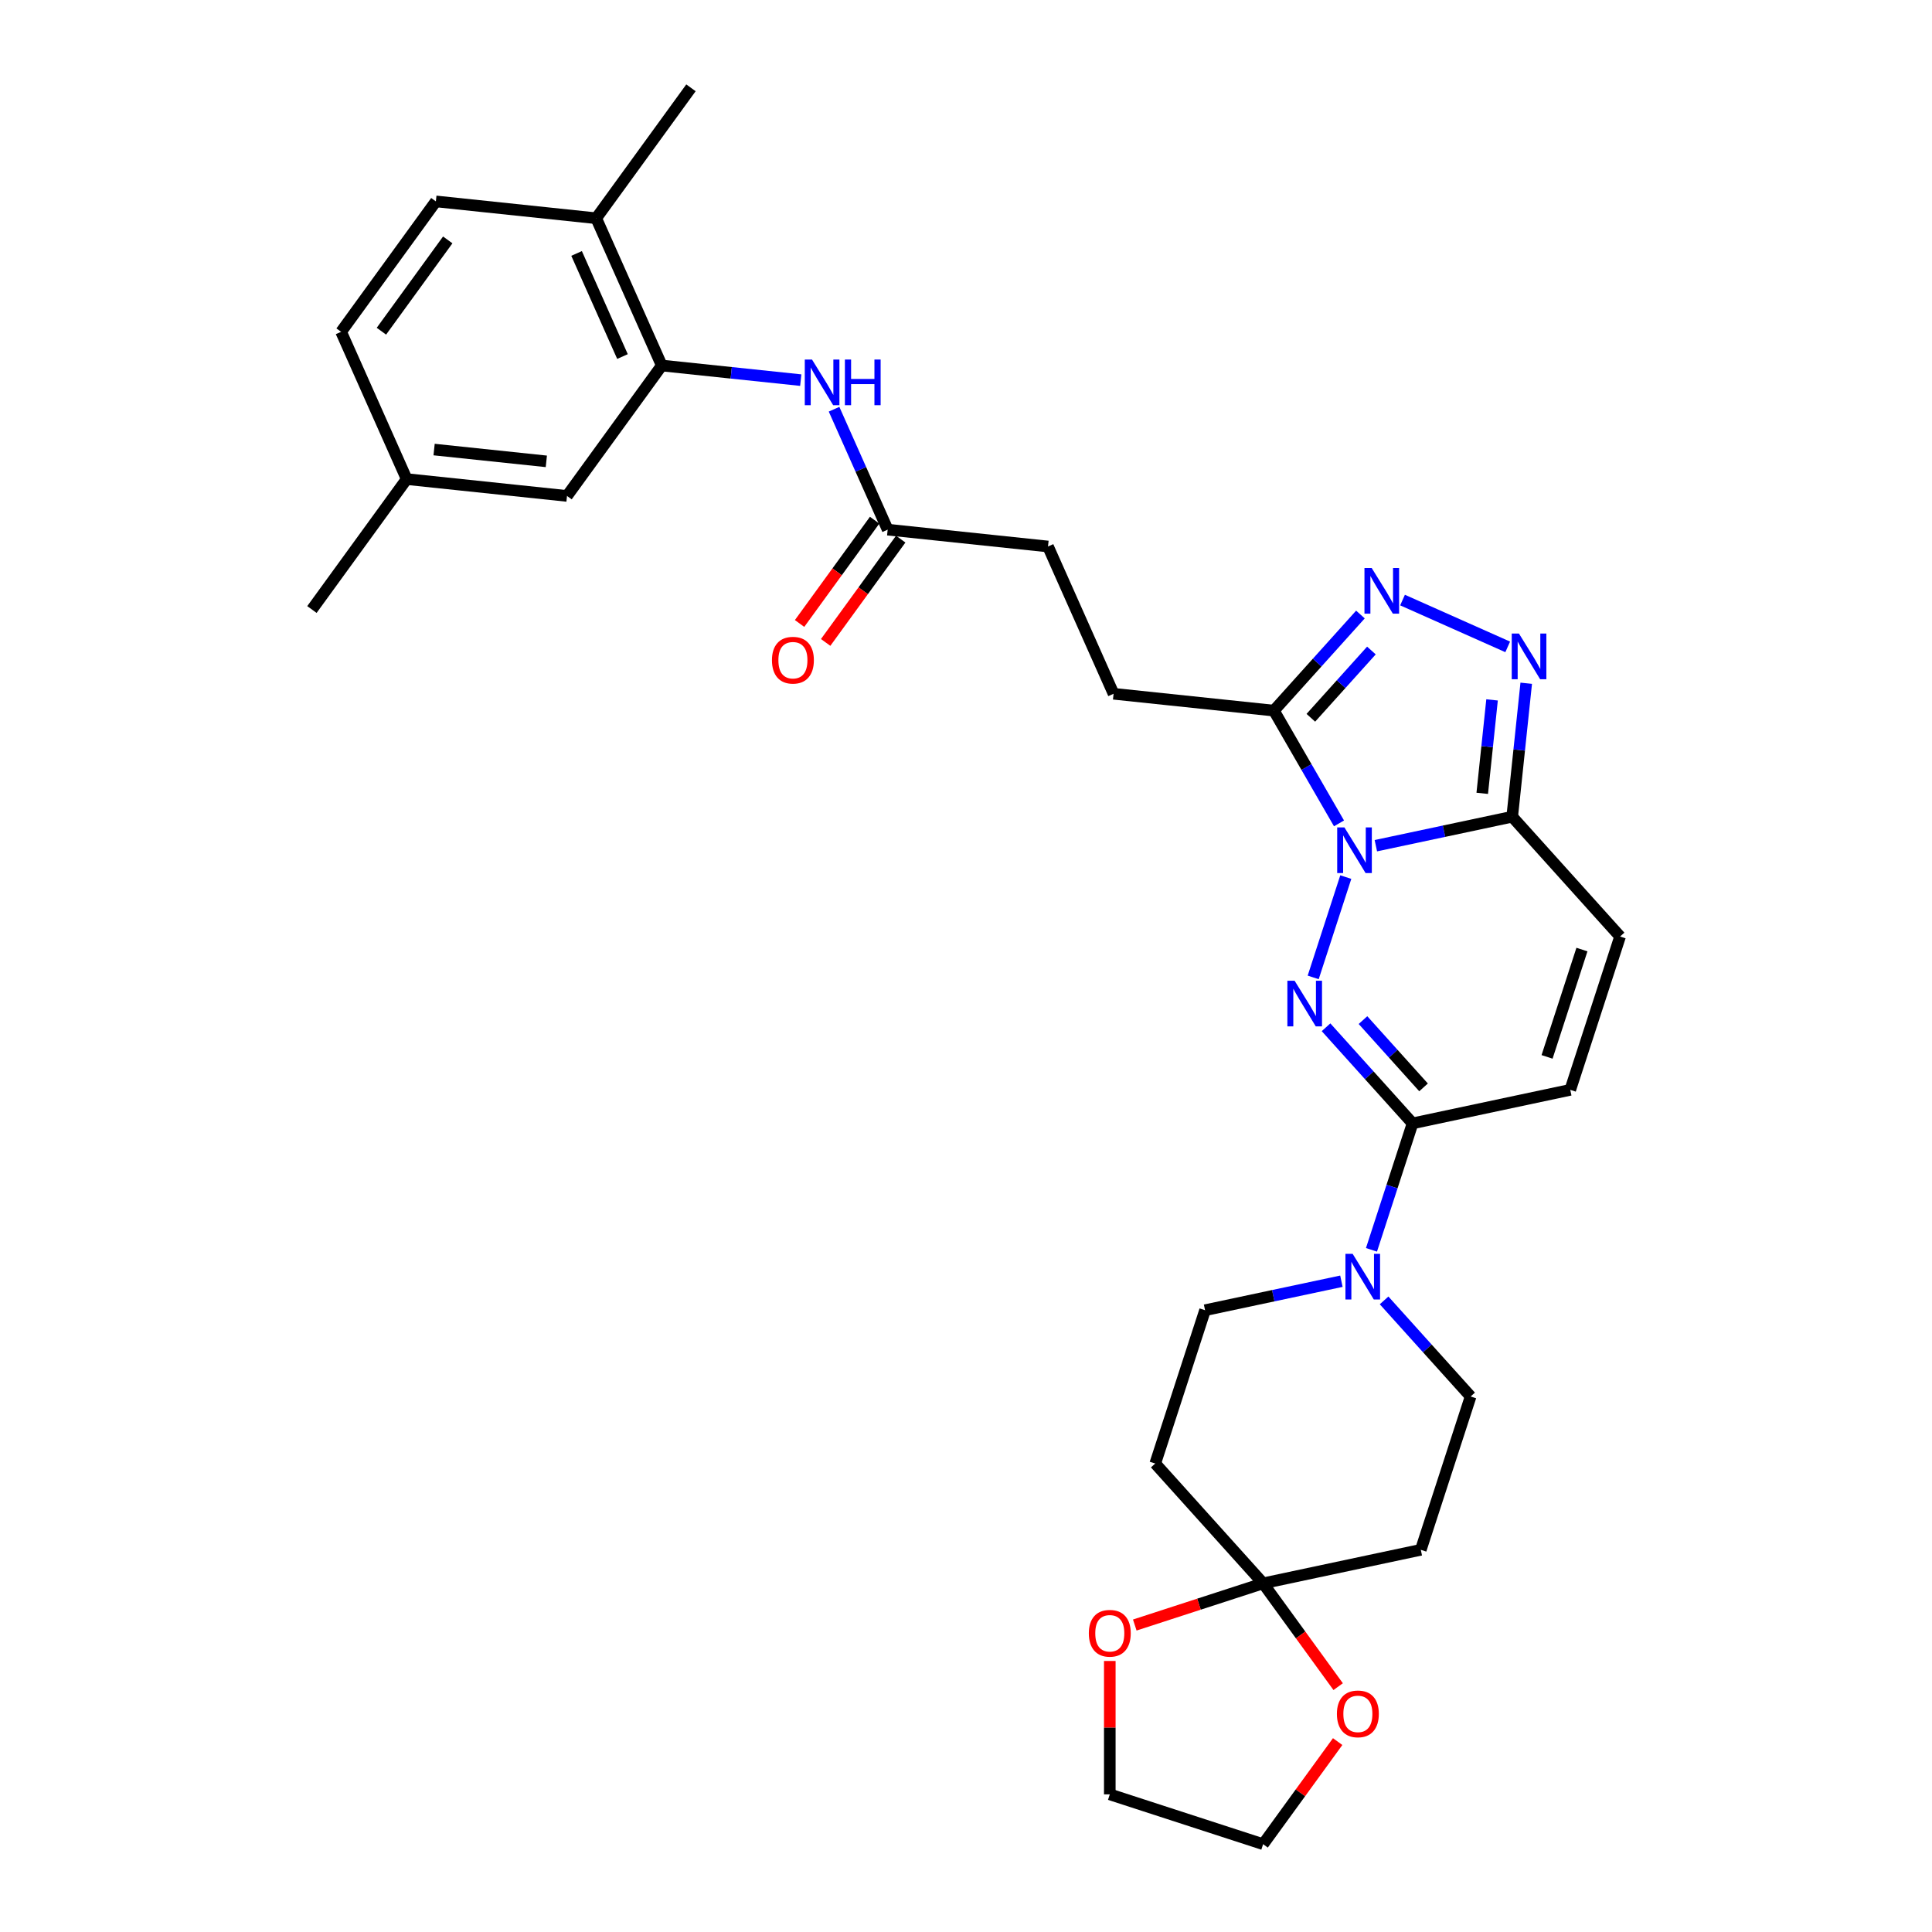 <?xml version='1.0' encoding='iso-8859-1'?>
<svg version='1.1' baseProfile='full'
              xmlns='http://www.w3.org/2000/svg'
                      xmlns:rdkit='http://www.rdkit.org/xml'
                      xmlns:xlink='http://www.w3.org/1999/xlink'
                  xml:space='preserve'
width='1000px' height='1000px' viewBox='0 0 1000 1000'>
<!-- END OF HEADER -->
<rect style='opacity:1.0;fill:#FFFFFF;stroke:none' width='1000' height='1000' x='0' y='0'> </rect>
<path class='bond-0' d='M 696.576,453.983 L 679.706,505.905' style='fill:none;fill-rule:evenodd;stroke:#0000FF;stroke-width:6px;stroke-linecap:butt;stroke-linejoin:miter;stroke-opacity:1' />
<path class='bond-1' d='M 712.141,437.733 L 747.427,430.233' style='fill:none;fill-rule:evenodd;stroke:#0000FF;stroke-width:6px;stroke-linecap:butt;stroke-linejoin:miter;stroke-opacity:1' />
<path class='bond-1' d='M 747.427,430.233 L 782.713,422.733' style='fill:none;fill-rule:evenodd;stroke:#000000;stroke-width:6px;stroke-linecap:butt;stroke-linejoin:miter;stroke-opacity:1' />
<path class='bond-2' d='M 693.067,426.18 L 676.219,396.999' style='fill:none;fill-rule:evenodd;stroke:#0000FF;stroke-width:6px;stroke-linecap:butt;stroke-linejoin:miter;stroke-opacity:1' />
<path class='bond-2' d='M 676.219,396.999 L 659.371,367.817' style='fill:none;fill-rule:evenodd;stroke:#000000;stroke-width:6px;stroke-linecap:butt;stroke-linejoin:miter;stroke-opacity:1' />
<path class='bond-3' d='M 686.355,531.711 L 708.749,556.582' style='fill:none;fill-rule:evenodd;stroke:#0000FF;stroke-width:6px;stroke-linecap:butt;stroke-linejoin:miter;stroke-opacity:1' />
<path class='bond-3' d='M 708.749,556.582 L 731.142,581.452' style='fill:none;fill-rule:evenodd;stroke:#000000;stroke-width:6px;stroke-linecap:butt;stroke-linejoin:miter;stroke-opacity:1' />
<path class='bond-3' d='M 705.476,528.005 L 721.151,545.415' style='fill:none;fill-rule:evenodd;stroke:#0000FF;stroke-width:6px;stroke-linecap:butt;stroke-linejoin:miter;stroke-opacity:1' />
<path class='bond-3' d='M 721.151,545.415 L 736.826,562.824' style='fill:none;fill-rule:evenodd;stroke:#000000;stroke-width:6px;stroke-linecap:butt;stroke-linejoin:miter;stroke-opacity:1' />
<path class='bond-4' d='M 782.713,422.733 L 786.344,388.19' style='fill:none;fill-rule:evenodd;stroke:#000000;stroke-width:6px;stroke-linecap:butt;stroke-linejoin:miter;stroke-opacity:1' />
<path class='bond-4' d='M 786.344,388.19 L 789.974,353.648' style='fill:none;fill-rule:evenodd;stroke:#0000FF;stroke-width:6px;stroke-linecap:butt;stroke-linejoin:miter;stroke-opacity:1' />
<path class='bond-4' d='M 767.205,410.626 L 769.747,386.446' style='fill:none;fill-rule:evenodd;stroke:#000000;stroke-width:6px;stroke-linecap:butt;stroke-linejoin:miter;stroke-opacity:1' />
<path class='bond-4' d='M 769.747,386.446 L 772.288,362.266' style='fill:none;fill-rule:evenodd;stroke:#0000FF;stroke-width:6px;stroke-linecap:butt;stroke-linejoin:miter;stroke-opacity:1' />
<path class='bond-8' d='M 782.713,422.733 L 838.548,484.743' style='fill:none;fill-rule:evenodd;stroke:#000000;stroke-width:6px;stroke-linecap:butt;stroke-linejoin:miter;stroke-opacity:1' />
<path class='bond-5' d='M 659.371,367.817 L 681.765,342.947' style='fill:none;fill-rule:evenodd;stroke:#000000;stroke-width:6px;stroke-linecap:butt;stroke-linejoin:miter;stroke-opacity:1' />
<path class='bond-5' d='M 681.765,342.947 L 704.158,318.077' style='fill:none;fill-rule:evenodd;stroke:#0000FF;stroke-width:6px;stroke-linecap:butt;stroke-linejoin:miter;stroke-opacity:1' />
<path class='bond-5' d='M 678.491,371.523 L 694.167,354.114' style='fill:none;fill-rule:evenodd;stroke:#000000;stroke-width:6px;stroke-linecap:butt;stroke-linejoin:miter;stroke-opacity:1' />
<path class='bond-5' d='M 694.167,354.114 L 709.842,336.705' style='fill:none;fill-rule:evenodd;stroke:#0000FF;stroke-width:6px;stroke-linecap:butt;stroke-linejoin:miter;stroke-opacity:1' />
<path class='bond-19' d='M 659.371,367.817 L 576.385,359.095' style='fill:none;fill-rule:evenodd;stroke:#000000;stroke-width:6px;stroke-linecap:butt;stroke-linejoin:miter;stroke-opacity:1' />
<path class='bond-6' d='M 731.142,581.452 L 720.508,614.181' style='fill:none;fill-rule:evenodd;stroke:#000000;stroke-width:6px;stroke-linecap:butt;stroke-linejoin:miter;stroke-opacity:1' />
<path class='bond-6' d='M 720.508,614.181 L 709.874,646.91' style='fill:none;fill-rule:evenodd;stroke:#0000FF;stroke-width:6px;stroke-linecap:butt;stroke-linejoin:miter;stroke-opacity:1' />
<path class='bond-32' d='M 731.142,581.452 L 812.762,564.103' style='fill:none;fill-rule:evenodd;stroke:#000000;stroke-width:6px;stroke-linecap:butt;stroke-linejoin:miter;stroke-opacity:1' />
<path class='bond-31' d='M 780.388,334.827 L 725.952,310.591' style='fill:none;fill-rule:evenodd;stroke:#0000FF;stroke-width:6px;stroke-linecap:butt;stroke-linejoin:miter;stroke-opacity:1' />
<path class='bond-15' d='M 694.309,663.16 L 659.023,670.66' style='fill:none;fill-rule:evenodd;stroke:#0000FF;stroke-width:6px;stroke-linecap:butt;stroke-linejoin:miter;stroke-opacity:1' />
<path class='bond-15' d='M 659.023,670.66 L 623.737,678.16' style='fill:none;fill-rule:evenodd;stroke:#000000;stroke-width:6px;stroke-linecap:butt;stroke-linejoin:miter;stroke-opacity:1' />
<path class='bond-16' d='M 716.405,673.082 L 738.798,697.952' style='fill:none;fill-rule:evenodd;stroke:#0000FF;stroke-width:6px;stroke-linecap:butt;stroke-linejoin:miter;stroke-opacity:1' />
<path class='bond-16' d='M 738.798,697.952 L 761.191,722.822' style='fill:none;fill-rule:evenodd;stroke:#000000;stroke-width:6px;stroke-linecap:butt;stroke-linejoin:miter;stroke-opacity:1' />
<path class='bond-7' d='M 653.786,819.531 L 735.406,802.182' style='fill:none;fill-rule:evenodd;stroke:#000000;stroke-width:6px;stroke-linecap:butt;stroke-linejoin:miter;stroke-opacity:1' />
<path class='bond-17' d='M 653.786,819.531 L 673.211,846.267' style='fill:none;fill-rule:evenodd;stroke:#000000;stroke-width:6px;stroke-linecap:butt;stroke-linejoin:miter;stroke-opacity:1' />
<path class='bond-17' d='M 673.211,846.267 L 692.635,873.003' style='fill:none;fill-rule:evenodd;stroke:#FF0000;stroke-width:6px;stroke-linecap:butt;stroke-linejoin:miter;stroke-opacity:1' />
<path class='bond-18' d='M 653.786,819.531 L 620.573,830.322' style='fill:none;fill-rule:evenodd;stroke:#000000;stroke-width:6px;stroke-linecap:butt;stroke-linejoin:miter;stroke-opacity:1' />
<path class='bond-18' d='M 620.573,830.322 L 587.36,841.114' style='fill:none;fill-rule:evenodd;stroke:#FF0000;stroke-width:6px;stroke-linecap:butt;stroke-linejoin:miter;stroke-opacity:1' />
<path class='bond-33' d='M 653.786,819.531 L 597.951,757.52' style='fill:none;fill-rule:evenodd;stroke:#000000;stroke-width:6px;stroke-linecap:butt;stroke-linejoin:miter;stroke-opacity:1' />
<path class='bond-9' d='M 838.548,484.743 L 812.762,564.103' style='fill:none;fill-rule:evenodd;stroke:#000000;stroke-width:6px;stroke-linecap:butt;stroke-linejoin:miter;stroke-opacity:1' />
<path class='bond-9' d='M 818.808,491.49 L 800.758,547.042' style='fill:none;fill-rule:evenodd;stroke:#000000;stroke-width:6px;stroke-linecap:butt;stroke-linejoin:miter;stroke-opacity:1' />
<path class='bond-10' d='M 342.532,189.191 L 378.502,192.972' style='fill:none;fill-rule:evenodd;stroke:#000000;stroke-width:6px;stroke-linecap:butt;stroke-linejoin:miter;stroke-opacity:1' />
<path class='bond-10' d='M 378.502,192.972 L 414.471,196.752' style='fill:none;fill-rule:evenodd;stroke:#0000FF;stroke-width:6px;stroke-linecap:butt;stroke-linejoin:miter;stroke-opacity:1' />
<path class='bond-20' d='M 342.532,189.191 L 308.593,112.962' style='fill:none;fill-rule:evenodd;stroke:#000000;stroke-width:6px;stroke-linecap:butt;stroke-linejoin:miter;stroke-opacity:1' />
<path class='bond-20' d='M 322.196,184.545 L 298.438,131.184' style='fill:none;fill-rule:evenodd;stroke:#000000;stroke-width:6px;stroke-linecap:butt;stroke-linejoin:miter;stroke-opacity:1' />
<path class='bond-21' d='M 342.532,189.191 L 293.486,256.699' style='fill:none;fill-rule:evenodd;stroke:#000000;stroke-width:6px;stroke-linecap:butt;stroke-linejoin:miter;stroke-opacity:1' />
<path class='bond-11' d='M 431.708,211.815 L 445.584,242.979' style='fill:none;fill-rule:evenodd;stroke:#0000FF;stroke-width:6px;stroke-linecap:butt;stroke-linejoin:miter;stroke-opacity:1' />
<path class='bond-11' d='M 445.584,242.979 L 459.459,274.143' style='fill:none;fill-rule:evenodd;stroke:#000000;stroke-width:6px;stroke-linecap:butt;stroke-linejoin:miter;stroke-opacity:1' />
<path class='bond-12' d='M 597.951,757.52 L 623.737,678.16' style='fill:none;fill-rule:evenodd;stroke:#000000;stroke-width:6px;stroke-linecap:butt;stroke-linejoin:miter;stroke-opacity:1' />
<path class='bond-13' d='M 735.406,802.182 L 761.191,722.822' style='fill:none;fill-rule:evenodd;stroke:#000000;stroke-width:6px;stroke-linecap:butt;stroke-linejoin:miter;stroke-opacity:1' />
<path class='bond-14' d='M 459.459,274.143 L 542.445,282.865' style='fill:none;fill-rule:evenodd;stroke:#000000;stroke-width:6px;stroke-linecap:butt;stroke-linejoin:miter;stroke-opacity:1' />
<path class='bond-22' d='M 452.708,269.239 L 433.283,295.975' style='fill:none;fill-rule:evenodd;stroke:#000000;stroke-width:6px;stroke-linecap:butt;stroke-linejoin:miter;stroke-opacity:1' />
<path class='bond-22' d='M 433.283,295.975 L 413.858,322.711' style='fill:none;fill-rule:evenodd;stroke:#FF0000;stroke-width:6px;stroke-linecap:butt;stroke-linejoin:miter;stroke-opacity:1' />
<path class='bond-22' d='M 466.209,279.048 L 446.784,305.784' style='fill:none;fill-rule:evenodd;stroke:#000000;stroke-width:6px;stroke-linecap:butt;stroke-linejoin:miter;stroke-opacity:1' />
<path class='bond-22' d='M 446.784,305.784 L 427.36,332.52' style='fill:none;fill-rule:evenodd;stroke:#FF0000;stroke-width:6px;stroke-linecap:butt;stroke-linejoin:miter;stroke-opacity:1' />
<path class='bond-27' d='M 692.369,901.441 L 673.077,927.993' style='fill:none;fill-rule:evenodd;stroke:#FF0000;stroke-width:6px;stroke-linecap:butt;stroke-linejoin:miter;stroke-opacity:1' />
<path class='bond-27' d='M 673.077,927.993 L 653.786,954.545' style='fill:none;fill-rule:evenodd;stroke:#000000;stroke-width:6px;stroke-linecap:butt;stroke-linejoin:miter;stroke-opacity:1' />
<path class='bond-28' d='M 574.426,859.719 L 574.426,894.239' style='fill:none;fill-rule:evenodd;stroke:#FF0000;stroke-width:6px;stroke-linecap:butt;stroke-linejoin:miter;stroke-opacity:1' />
<path class='bond-28' d='M 574.426,894.239 L 574.426,928.76' style='fill:none;fill-rule:evenodd;stroke:#000000;stroke-width:6px;stroke-linecap:butt;stroke-linejoin:miter;stroke-opacity:1' />
<path class='bond-24' d='M 576.385,359.095 L 542.445,282.865' style='fill:none;fill-rule:evenodd;stroke:#000000;stroke-width:6px;stroke-linecap:butt;stroke-linejoin:miter;stroke-opacity:1' />
<path class='bond-23' d='M 308.593,112.962 L 225.606,104.24' style='fill:none;fill-rule:evenodd;stroke:#000000;stroke-width:6px;stroke-linecap:butt;stroke-linejoin:miter;stroke-opacity:1' />
<path class='bond-29' d='M 308.593,112.962 L 357.64,45.455' style='fill:none;fill-rule:evenodd;stroke:#000000;stroke-width:6px;stroke-linecap:butt;stroke-linejoin:miter;stroke-opacity:1' />
<path class='bond-25' d='M 293.486,256.699 L 210.499,247.977' style='fill:none;fill-rule:evenodd;stroke:#000000;stroke-width:6px;stroke-linecap:butt;stroke-linejoin:miter;stroke-opacity:1' />
<path class='bond-25' d='M 282.782,238.793 L 224.691,232.688' style='fill:none;fill-rule:evenodd;stroke:#000000;stroke-width:6px;stroke-linecap:butt;stroke-linejoin:miter;stroke-opacity:1' />
<path class='bond-35' d='M 225.606,104.24 L 176.559,171.747' style='fill:none;fill-rule:evenodd;stroke:#000000;stroke-width:6px;stroke-linecap:butt;stroke-linejoin:miter;stroke-opacity:1' />
<path class='bond-35' d='M 231.751,124.175 L 197.418,171.43' style='fill:none;fill-rule:evenodd;stroke:#000000;stroke-width:6px;stroke-linecap:butt;stroke-linejoin:miter;stroke-opacity:1' />
<path class='bond-26' d='M 210.499,247.977 L 176.559,171.747' style='fill:none;fill-rule:evenodd;stroke:#000000;stroke-width:6px;stroke-linecap:butt;stroke-linejoin:miter;stroke-opacity:1' />
<path class='bond-30' d='M 210.499,247.977 L 161.452,315.484' style='fill:none;fill-rule:evenodd;stroke:#000000;stroke-width:6px;stroke-linecap:butt;stroke-linejoin:miter;stroke-opacity:1' />
<path class='bond-34' d='M 653.786,954.545 L 574.426,928.76' style='fill:none;fill-rule:evenodd;stroke:#000000;stroke-width:6px;stroke-linecap:butt;stroke-linejoin:miter;stroke-opacity:1' />
<path  class='atom-0' d='M 695.869 428.266
L 703.613 440.783
Q 704.381 442.017, 705.616 444.254
Q 706.851 446.49, 706.917 446.624
L 706.917 428.266
L 710.055 428.266
L 710.055 451.897
L 706.817 451.897
L 698.506 438.212
Q 697.538 436.61, 696.504 434.775
Q 695.502 432.939, 695.202 432.371
L 695.202 451.897
L 692.131 451.897
L 692.131 428.266
L 695.869 428.266
' fill='#0000FF'/>
<path  class='atom-1' d='M 670.084 507.626
L 677.828 520.142
Q 678.595 521.377, 679.83 523.613
Q 681.065 525.85, 681.132 525.983
L 681.132 507.626
L 684.269 507.626
L 684.269 531.257
L 681.032 531.257
L 672.721 517.572
Q 671.753 515.97, 670.718 514.134
Q 669.717 512.298, 669.416 511.731
L 669.416 531.257
L 666.346 531.257
L 666.346 507.626
L 670.084 507.626
' fill='#0000FF'/>
<path  class='atom-5' d='M 786.212 327.931
L 793.955 340.447
Q 794.723 341.682, 795.958 343.918
Q 797.193 346.155, 797.26 346.288
L 797.26 327.931
L 800.397 327.931
L 800.397 351.562
L 797.16 351.562
L 788.849 337.877
Q 787.881 336.275, 786.846 334.439
Q 785.845 332.603, 785.544 332.036
L 785.544 351.562
L 782.474 351.562
L 782.474 327.931
L 786.212 327.931
' fill='#0000FF'/>
<path  class='atom-6' d='M 709.982 293.991
L 717.726 306.507
Q 718.494 307.742, 719.729 309.979
Q 720.964 312.215, 721.03 312.349
L 721.03 293.991
L 724.168 293.991
L 724.168 317.622
L 720.93 317.622
L 712.619 303.937
Q 711.651 302.335, 710.617 300.5
Q 709.615 298.664, 709.315 298.096
L 709.315 317.622
L 706.244 317.622
L 706.244 293.991
L 709.982 293.991
' fill='#0000FF'/>
<path  class='atom-7' d='M 700.133 648.996
L 707.877 661.512
Q 708.644 662.747, 709.879 664.984
Q 711.114 667.22, 711.181 667.354
L 711.181 648.996
L 714.319 648.996
L 714.319 672.627
L 711.081 672.627
L 702.77 658.942
Q 701.802 657.34, 700.767 655.505
Q 699.766 653.669, 699.466 653.101
L 699.466 672.627
L 696.395 672.627
L 696.395 648.996
L 700.133 648.996
' fill='#0000FF'/>
<path  class='atom-12' d='M 420.295 186.098
L 428.039 198.615
Q 428.807 199.85, 430.042 202.086
Q 431.277 204.322, 431.343 204.456
L 431.343 186.098
L 434.481 186.098
L 434.481 209.729
L 431.243 209.729
L 422.932 196.045
Q 421.964 194.442, 420.93 192.607
Q 419.928 190.771, 419.628 190.203
L 419.628 209.729
L 416.557 209.729
L 416.557 186.098
L 420.295 186.098
' fill='#0000FF'/>
<path  class='atom-12' d='M 437.318 186.098
L 440.522 186.098
L 440.522 196.145
L 452.605 196.145
L 452.605 186.098
L 455.809 186.098
L 455.809 209.729
L 452.605 209.729
L 452.605 198.815
L 440.522 198.815
L 440.522 209.729
L 437.318 209.729
L 437.318 186.098
' fill='#0000FF'/>
<path  class='atom-18' d='M 691.985 887.105
Q 691.985 881.431, 694.789 878.26
Q 697.592 875.089, 702.833 875.089
Q 708.073 875.089, 710.877 878.26
Q 713.68 881.431, 713.68 887.105
Q 713.68 892.846, 710.843 896.117
Q 708.006 899.354, 702.833 899.354
Q 697.626 899.354, 694.789 896.117
Q 691.985 892.879, 691.985 887.105
M 702.833 896.684
Q 706.437 896.684, 708.373 894.281
Q 710.343 891.844, 710.343 887.105
Q 710.343 882.465, 708.373 880.129
Q 706.437 877.759, 702.833 877.759
Q 699.228 877.759, 697.259 880.096
Q 695.323 882.432, 695.323 887.105
Q 695.323 891.878, 697.259 894.281
Q 699.228 896.684, 702.833 896.684
' fill='#FF0000'/>
<path  class='atom-19' d='M 563.578 845.383
Q 563.578 839.709, 566.382 836.538
Q 569.186 833.367, 574.426 833.367
Q 579.666 833.367, 582.47 836.538
Q 585.274 839.709, 585.274 845.383
Q 585.274 851.124, 582.437 854.395
Q 579.6 857.633, 574.426 857.633
Q 569.219 857.633, 566.382 854.395
Q 563.578 851.157, 563.578 845.383
M 574.426 854.962
Q 578.031 854.962, 579.967 852.559
Q 581.936 850.123, 581.936 845.383
Q 581.936 840.744, 579.967 838.407
Q 578.031 836.037, 574.426 836.037
Q 570.821 836.037, 568.852 838.374
Q 566.916 840.71, 566.916 845.383
Q 566.916 850.156, 568.852 852.559
Q 570.821 854.962, 574.426 854.962
' fill='#FF0000'/>
<path  class='atom-23' d='M 399.564 341.717
Q 399.564 336.043, 402.368 332.872
Q 405.171 329.701, 410.412 329.701
Q 415.652 329.701, 418.456 332.872
Q 421.259 336.043, 421.259 341.717
Q 421.259 347.458, 418.422 350.729
Q 415.585 353.967, 410.412 353.967
Q 405.205 353.967, 402.368 350.729
Q 399.564 347.492, 399.564 341.717
M 410.412 351.297
Q 414.016 351.297, 415.952 348.893
Q 417.922 346.457, 417.922 341.717
Q 417.922 337.078, 415.952 334.741
Q 414.016 332.372, 410.412 332.372
Q 406.807 332.372, 404.838 334.708
Q 402.902 337.044, 402.902 341.717
Q 402.902 346.49, 404.838 348.893
Q 406.807 351.297, 410.412 351.297
' fill='#FF0000'/>
</svg>
